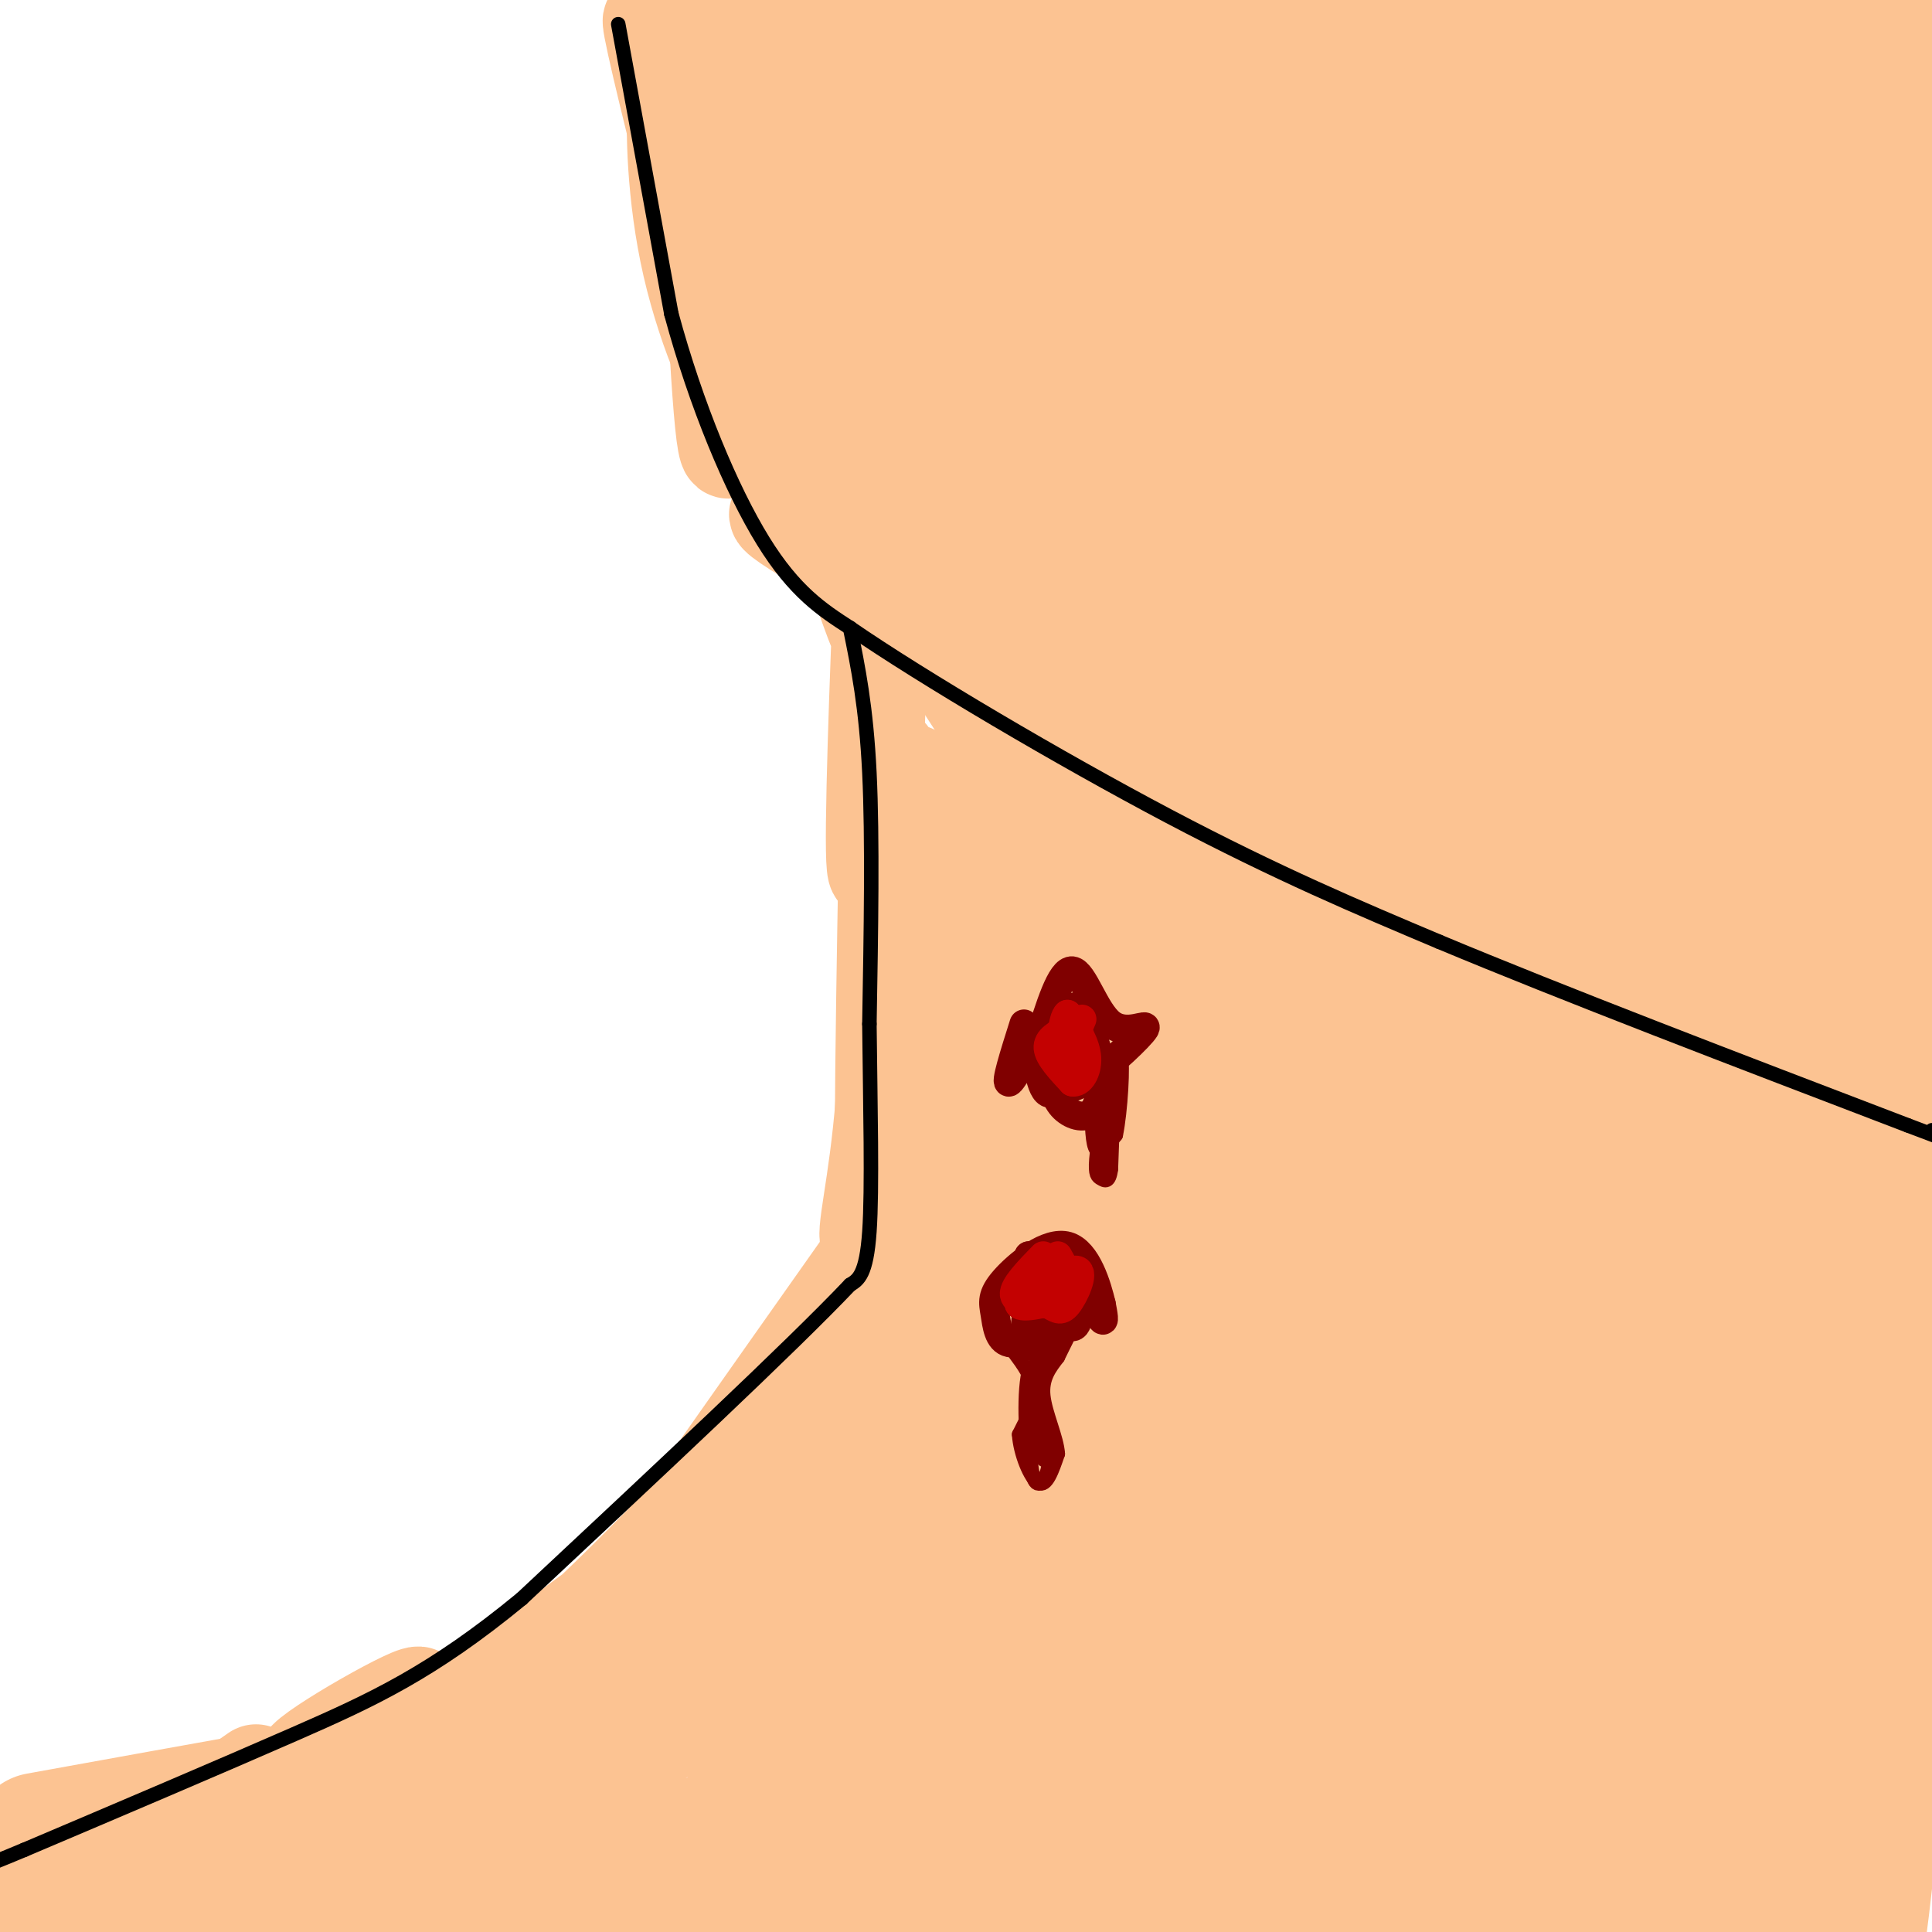 <svg viewBox='0 0 400 400' version='1.1' xmlns='http://www.w3.org/2000/svg' xmlns:xlink='http://www.w3.org/1999/xlink'><g fill='none' stroke='#FCC392' stroke-width='20' stroke-linecap='round' stroke-linejoin='round'><path d='M189,160c-2.667,50.178 -5.333,100.356 -6,91c-0.667,-9.356 0.667,-78.244 1,-92c0.333,-13.756 -0.333,27.622 -1,69'/><path d='M183,228c-1.396,17.861 -4.384,28.014 -3,29c1.384,0.986 7.142,-7.196 -5,10c-12.142,17.196 -42.183,59.770 -47,67c-4.817,7.230 15.592,-20.885 36,-49'/><path d='M164,285c4.393,-4.761 -2.625,7.837 -18,25c-15.375,17.163 -39.109,38.892 -48,46c-8.891,7.108 -2.940,-0.404 10,-11c12.940,-10.596 32.868,-24.276 39,-27c6.132,-2.724 -1.534,5.507 -8,11c-6.466,5.493 -11.733,8.246 -17,11'/><path d='M122,340c-17.348,8.435 -52.217,24.024 -58,25c-5.783,0.976 17.520,-12.660 22,-14c4.480,-1.340 -9.863,9.617 -22,17c-12.137,7.383 -22.069,11.191 -32,15'/><path d='M32,383c-1.833,-0.167 9.583,-8.083 21,-16'/><path d='M185,160c-1.900,13.947 -3.799,27.895 -4,16c-0.201,-11.895 1.297,-49.632 2,-64c0.703,-14.368 0.612,-5.368 1,4c0.388,9.368 1.254,19.105 0,19c-1.254,-0.105 -4.627,-10.053 -8,-20'/><path d='M176,115c-5.571,-11.619 -15.500,-30.667 -5,-16c10.500,14.667 41.429,63.048 46,70c4.571,6.952 -17.214,-27.524 -39,-62'/><path d='M178,107c-1.746,-4.338 13.388,15.817 37,33c23.612,17.183 55.703,31.396 45,24c-10.703,-7.396 -64.201,-36.399 -86,-49c-21.799,-12.601 -11.900,-8.801 -2,-5'/><path d='M172,110c16.893,11.096 60.126,41.335 91,59c30.874,17.665 49.389,22.756 62,28c12.611,5.244 19.317,10.641 28,8c8.683,-2.641 19.341,-13.321 30,-24'/><path d='M383,181c7.451,-5.961 11.079,-8.862 3,-2c-8.079,6.862 -27.867,23.488 -25,27c2.867,3.512 28.387,-6.090 34,-7c5.613,-0.910 -8.681,6.870 -17,10c-8.319,3.130 -10.663,1.608 -11,1c-0.337,-0.608 1.331,-0.304 3,0'/><path d='M370,210c5.333,-0.167 17.167,-0.583 29,-1'/><path d='M164,94c-4.439,-7.182 -8.877,-14.364 -12,-30c-3.123,-15.636 -4.930,-39.727 -5,-32c-0.070,7.727 1.596,47.273 3,58c1.404,10.727 2.544,-7.364 1,-23c-1.544,-15.636 -5.772,-28.818 -10,-42'/><path d='M141,25c-3.488,-13.262 -7.208,-25.417 -6,-19c1.208,6.417 7.345,31.405 10,40c2.655,8.595 1.827,0.798 1,-7'/><path d='M141,27c6.095,23.643 12.190,47.286 12,52c-0.190,4.714 -6.667,-9.500 -10,-24c-3.333,-14.500 -3.524,-29.286 -3,-34c0.524,-4.714 1.762,0.643 3,6'/><path d='M143,27c1.000,5.500 2.000,16.250 3,27'/></g>
<g fill='none' stroke='#FCC392' stroke-width='28' stroke-linecap='round' stroke-linejoin='round'><path d='M172,14c7.095,27.619 14.190,55.238 10,55c-4.190,-0.238 -19.667,-28.333 -27,-42c-7.333,-13.667 -6.524,-12.905 -6,-15c0.524,-2.095 0.762,-7.048 1,-12'/><path d='M150,0c1.316,-3.690 4.107,-6.914 12,15c7.893,21.914 20.889,68.967 36,91c15.111,22.033 32.338,19.047 51,26c18.662,6.953 38.761,23.844 37,24c-1.761,0.156 -25.380,-16.422 -49,-33'/><path d='M237,123c-14.700,-9.306 -26.951,-16.072 -36,-22c-9.049,-5.928 -14.898,-11.019 -19,-19c-4.102,-7.981 -6.458,-18.852 -5,-30c1.458,-11.148 6.729,-22.574 12,-34'/><path d='M189,18c2.643,-6.905 3.250,-7.167 8,-5c4.750,2.167 13.643,6.762 49,10c35.357,3.238 97.179,5.119 159,7'/><path d='M356,18c-105.917,-5.000 -211.833,-10.000 -203,-12c8.833,-2.000 132.417,-1.000 256,0'/><path d='M378,10c-21.312,3.097 -42.624,6.195 -76,8c-33.376,1.805 -78.816,2.318 -90,2c-11.184,-0.318 11.889,-1.467 21,-2c9.111,-0.533 4.259,-0.449 1,-3c-3.259,-2.551 -4.926,-7.736 -10,-2c-5.074,5.736 -13.556,22.393 -17,38c-3.444,15.607 -1.850,30.163 1,31c2.850,0.837 6.957,-12.047 9,-23c2.043,-10.953 2.021,-19.977 2,-29'/><path d='M219,30c0.489,-10.224 0.712,-21.284 0,-15c-0.712,6.284 -2.359,29.913 -1,47c1.359,17.087 5.725,27.631 8,32c2.275,4.369 2.461,2.563 4,-6c1.539,-8.563 4.431,-23.884 5,-33c0.569,-9.116 -1.187,-12.028 -5,-22c-3.813,-9.972 -9.685,-27.004 -13,-23c-3.315,4.004 -4.073,29.045 -4,42c0.073,12.955 0.978,13.823 2,17c1.022,3.177 2.160,8.663 6,9c3.840,0.337 10.383,-4.475 17,-12c6.617,-7.525 13.309,-17.762 20,-28'/><path d='M258,38c4.009,-13.065 4.032,-31.729 4,-9c-0.032,22.729 -0.118,86.850 1,107c1.118,20.150 3.439,-3.671 5,-24c1.561,-20.329 2.363,-37.164 2,-47c-0.363,-9.836 -1.890,-12.671 -4,-22c-2.110,-9.329 -4.803,-25.150 -10,-23c-5.197,2.150 -12.899,22.271 -20,49c-7.101,26.729 -13.600,60.065 -11,63c2.600,2.935 14.300,-24.533 26,-52'/><path d='M251,80c6.407,-15.641 9.426,-28.742 11,-37c1.574,-8.258 1.704,-11.673 -2,-16c-3.704,-4.327 -11.243,-9.567 -23,-7c-11.757,2.567 -27.733,12.943 -36,14c-8.267,1.057 -8.825,-7.203 -11,-13c-2.175,-5.797 -5.967,-9.131 0,9c5.967,18.131 21.692,57.726 29,82c7.308,24.274 6.198,33.228 7,45c0.802,11.772 3.515,26.364 2,45c-1.515,18.636 -7.257,41.318 -13,64'/><path d='M215,266c-3.900,28.194 -7.149,66.680 -9,60c-1.851,-6.680 -2.303,-58.525 0,-113c2.303,-54.475 7.359,-111.581 7,-101c-0.359,10.581 -6.135,88.849 -7,141c-0.865,52.151 3.181,78.186 7,80c3.819,1.814 7.409,-20.593 11,-43'/><path d='M224,290c9.965,-41.744 29.378,-124.604 39,-175c9.622,-50.396 9.451,-68.329 6,-60c-3.451,8.329 -10.184,42.920 -16,94c-5.816,51.080 -10.715,118.650 -13,155c-2.285,36.350 -1.955,41.481 0,46c1.955,4.519 5.534,8.428 6,22c0.466,13.572 -2.182,36.808 6,-23c8.182,-59.808 27.195,-202.659 35,-275c7.805,-72.341 4.403,-74.170 1,-76'/><path d='M289,28c1.806,65.695 3.613,131.390 6,188c2.387,56.610 5.356,104.134 8,115c2.644,10.866 4.964,-14.928 7,-50c2.036,-35.072 3.789,-79.423 5,-102c1.211,-22.577 1.881,-23.382 1,-60c-0.881,-36.618 -3.314,-109.051 -6,-112c-2.686,-2.949 -5.625,63.586 -8,146c-2.375,82.414 -4.188,180.707 -6,279'/><path d='M319,387c11.534,-90.720 23.069,-181.441 28,-239c4.931,-57.559 3.260,-81.958 1,-67c-2.260,14.958 -5.109,69.273 -8,140c-2.891,70.727 -5.823,157.866 -2,162c3.823,4.134 14.401,-74.737 20,-113c5.599,-38.263 6.218,-35.919 7,-82c0.782,-46.081 1.725,-140.589 0,-165c-1.725,-24.411 -6.118,21.274 -9,51c-2.882,29.726 -4.252,43.493 -5,75c-0.748,31.507 -0.874,80.753 -1,130'/><path d='M350,279c-0.311,37.814 -0.588,67.349 0,12c0.588,-55.349 2.043,-195.584 1,-271c-1.043,-75.416 -4.583,-86.015 -5,-18c-0.417,68.015 2.290,214.643 4,264c1.710,49.357 2.422,1.442 2,-37c-0.422,-38.442 -1.978,-67.412 -5,-102c-3.022,-34.588 -7.511,-74.794 -12,-115'/><path d='M335,12c-9.067,35.222 -25.733,180.778 -16,203c9.733,22.222 45.867,-78.889 82,-180'/><path d='M397,115c-9.833,110.000 -19.667,220.000 -19,220c0.667,0.000 11.833,-110.000 23,-220'/><path d='M399,192c-0.489,-91.222 -0.978,-182.444 -2,-157c-1.022,25.444 -2.578,167.556 -5,250c-2.422,82.444 -5.711,105.222 -9,128'/><path d='M379,385c7.750,-171.083 15.500,-342.167 11,-339c-4.500,3.167 -21.250,180.583 -38,358'/><path d='M353,391c1.185,-31.054 2.369,-62.107 10,-118c7.631,-55.893 21.708,-136.625 23,-140c1.292,-3.375 -10.202,70.607 -17,128c-6.798,57.393 -8.899,98.196 -11,139'/><path d='M115,399c-8.015,0.875 -16.030,1.749 -12,-1c4.030,-2.749 20.103,-9.123 38,-13c17.897,-3.877 37.616,-5.257 48,-4c10.384,1.257 11.433,5.151 -23,7c-34.433,1.849 -104.347,1.652 -133,3c-28.653,1.348 -16.044,4.242 -10,5c6.044,0.758 5.522,-0.621 5,-2'/><path d='M28,394c12.111,-2.978 39.889,-9.422 37,-11c-2.889,-1.578 -36.444,1.711 -70,5'/><path d='M8,381c35.000,-6.333 70.000,-12.667 68,-12c-2.000,0.667 -41.000,8.333 -80,16'/><path d='M7,383c37.549,-6.251 75.099,-12.503 95,-16c19.901,-3.497 22.154,-4.240 33,-11c10.846,-6.760 30.287,-19.539 14,-11c-16.287,8.539 -68.300,38.394 -84,46c-15.700,7.606 4.913,-7.037 11,-12c6.087,-4.963 -2.352,-0.244 29,-18c31.352,-17.756 102.497,-57.986 132,-75c29.503,-17.014 17.366,-10.811 15,-12c-2.366,-1.189 5.038,-9.768 3,-7c-2.038,2.768 -13.519,16.884 -25,31'/><path d='M230,298c-9.411,11.831 -20.437,25.908 -36,45c-15.563,19.092 -35.663,43.198 -35,31c0.663,-12.198 22.088,-60.700 34,-86c11.912,-25.300 14.309,-27.398 12,-20c-2.309,7.398 -9.326,24.292 -20,43c-10.674,18.708 -25.007,39.228 -31,44c-5.993,4.772 -3.648,-6.206 1,-19c4.648,-12.794 11.597,-27.406 23,-46c11.403,-18.594 27.258,-41.170 32,-48c4.742,-6.830 -1.629,2.085 -8,11'/><path d='M202,253c-4.943,8.766 -13.300,25.180 -39,52c-25.700,26.820 -68.742,64.045 -44,74c24.742,9.955 117.268,-7.360 146,-11c28.732,-3.640 -6.330,6.395 -19,11c-12.670,4.605 -2.950,3.778 -24,5c-21.050,1.222 -72.872,4.492 -69,6c3.872,1.508 63.436,1.254 123,1'/><path d='M276,391c40.488,0.893 80.208,2.625 84,3c3.792,0.375 -28.345,-0.607 -52,1c-23.655,1.607 -38.827,5.804 -54,10'/><path d='M228,397c5.728,-9.187 11.456,-18.373 21,-27c9.544,-8.627 22.903,-16.694 30,-25c7.097,-8.306 7.931,-16.850 8,-21c0.069,-4.150 -0.628,-3.904 -11,-1c-10.372,2.904 -30.420,8.467 -54,18c-23.580,9.533 -50.691,23.038 -61,26c-10.309,2.962 -3.815,-4.618 20,-11c23.815,-6.382 64.950,-11.564 81,-13c16.050,-1.436 7.014,0.876 1,6c-6.014,5.124 -9.007,13.062 -12,21'/><path d='M251,370c-4.620,7.505 -10.168,15.768 -2,2c8.168,-13.768 30.054,-49.566 45,-82c14.946,-32.434 22.954,-61.503 23,-59c0.046,2.503 -7.869,36.577 -13,55c-5.131,18.423 -7.478,21.196 -12,32c-4.522,10.804 -11.217,29.640 -14,20c-2.783,-9.640 -1.652,-47.754 1,-69c2.652,-21.246 6.826,-25.623 11,-30'/><path d='M290,239c-5.297,8.026 -24.038,43.089 -34,65c-9.962,21.911 -11.144,30.668 -11,30c0.144,-0.668 1.612,-10.762 9,-25c7.388,-14.238 20.694,-32.619 34,-51'/></g>
<g fill='none' stroke='#000000' stroke-width='3' stroke-linecap='round' stroke-linejoin='round'><path d='M128,5c0.000,0.000 11.000,60.000 11,60'/><path d='M139,65c5.133,18.978 12.467,36.422 19,47c6.533,10.578 12.267,14.289 18,18'/><path d='M176,130c14.978,10.311 43.422,27.089 66,39c22.578,11.911 39.289,18.956 56,26'/><path d='M298,195c25.500,10.667 61.250,24.333 97,38'/><path d='M395,233c17.000,6.500 11.000,3.750 5,1'/><path d='M176,130c1.667,8.167 3.333,16.333 4,30c0.667,13.667 0.333,32.833 0,52'/><path d='M180,212c0.178,17.156 0.622,34.044 0,43c-0.622,8.956 -2.311,9.978 -4,11'/><path d='M176,266c-12.000,12.667 -40.000,38.833 -68,65'/><path d='M108,331c-18.533,15.267 -30.867,20.933 -47,28c-16.133,7.067 -36.067,15.533 -56,24'/><path d='M5,383c-10.333,4.333 -8.167,3.167 -6,2'/></g>
<g fill='none' stroke='#800000' stroke-width='6' stroke-linecap='round' stroke-linejoin='round'><path d='M212,212c-2.012,6.363 -4.024,12.726 -3,12c1.024,-0.726 5.083,-8.542 7,-9c1.917,-0.458 1.690,6.440 3,9c1.310,2.560 4.155,0.780 7,-1'/><path d='M226,223c3.893,-2.582 10.126,-8.537 11,-10c0.874,-1.463 -3.611,1.568 -7,-1c-3.389,-2.568 -5.683,-10.734 -8,-11c-2.317,-0.266 -4.659,7.367 -7,15'/><path d='M215,216c-0.655,5.548 1.208,11.917 3,10c1.792,-1.917 3.512,-12.119 5,-15c1.488,-2.881 2.744,1.560 4,6'/><path d='M227,217c0.924,3.506 1.235,9.271 0,12c-1.235,2.729 -4.016,2.422 -6,1c-1.984,-1.422 -3.171,-3.958 -3,-8c0.171,-4.042 1.700,-9.588 3,-12c1.300,-2.412 2.371,-1.689 3,0c0.629,1.689 0.814,4.345 1,7'/><path d='M225,217c0.000,1.833 -0.500,2.917 -1,4'/><path d='M214,261c-1.262,8.339 -2.524,16.679 -1,17c1.524,0.321 5.833,-7.375 9,-9c3.167,-1.625 5.190,2.821 6,4c0.810,1.179 0.405,-0.911 0,-3'/><path d='M228,270c-0.832,-3.522 -2.914,-10.828 -7,-12c-4.086,-1.172 -10.178,3.789 -13,7c-2.822,3.211 -2.375,4.672 -2,7c0.375,2.328 0.679,5.522 3,6c2.321,0.478 6.661,-1.761 11,-4'/><path d='M220,274c3.119,-4.286 5.417,-13.000 4,-11c-1.417,2.000 -6.548,14.714 -9,16c-2.452,1.286 -2.226,-8.857 -2,-19'/><path d='M213,260c1.343,0.531 5.700,11.359 8,14c2.300,2.641 2.542,-2.904 3,-6c0.458,-3.096 1.131,-3.742 -1,-3c-2.131,0.742 -7.065,2.871 -12,5'/><path d='M211,270c-1.274,-1.690 1.542,-8.417 4,-8c2.458,0.417 4.560,7.976 6,10c1.440,2.024 2.220,-1.488 3,-5'/></g>
<g fill='none' stroke='#C30101' stroke-width='6' stroke-linecap='round' stroke-linejoin='round'><path d='M216,260c-3.083,3.167 -6.167,6.333 -6,8c0.167,1.667 3.583,1.833 7,2'/><path d='M217,270c1.726,0.810 2.542,1.833 4,0c1.458,-1.833 3.560,-6.524 2,-7c-1.560,-0.476 -6.780,3.262 -12,7'/><path d='M211,270c0.178,1.000 6.622,0.000 9,-2c2.378,-2.000 0.689,-5.000 -1,-8'/><path d='M221,213c-2.083,1.083 -4.167,2.167 -4,4c0.167,1.833 2.583,4.417 5,7'/><path d='M222,224c1.622,0.378 3.178,-2.178 3,-5c-0.178,-2.822 -2.089,-5.911 -4,-9'/><path d='M221,210c-1.022,0.689 -1.578,6.911 -1,8c0.578,1.089 2.289,-2.956 4,-7'/></g>
<g fill='none' stroke='#800000' stroke-width='3' stroke-linecap='round' stroke-linejoin='round'><path d='M210,280c1.917,2.583 3.833,5.167 4,8c0.167,2.833 -1.417,5.917 -3,9'/><path d='M211,297c0.244,3.889 2.356,9.111 4,10c1.644,0.889 2.822,-2.556 4,-6'/><path d='M219,301c-0.178,-3.244 -2.622,-8.356 -3,-12c-0.378,-3.644 1.311,-5.822 3,-8'/><path d='M219,281c1.267,-2.711 2.933,-5.489 2,-5c-0.933,0.489 -4.467,4.244 -8,8'/><path d='M213,284c-1.244,5.556 -0.356,15.444 0,18c0.356,2.556 0.178,-2.222 0,-7'/><path d='M213,295c0.036,1.429 0.125,8.500 1,11c0.875,2.500 2.536,0.429 3,-2c0.464,-2.429 -0.268,-5.214 -1,-8'/><path d='M216,296c-0.095,0.952 0.167,7.333 0,6c-0.167,-1.333 -0.762,-10.381 -1,-13c-0.238,-2.619 -0.119,1.190 0,5'/><path d='M215,294c0.000,-1.000 0.000,-6.000 0,-11'/><path d='M226,229c0.083,4.000 0.167,8.000 1,9c0.833,1.000 2.417,-1.000 4,-3'/><path d='M231,235c1.022,-4.778 1.578,-15.222 1,-16c-0.578,-0.778 -2.289,8.111 -4,17'/><path d='M228,236c-0.178,-0.289 1.378,-9.511 2,-10c0.622,-0.489 0.311,7.756 0,16'/><path d='M230,242c-0.364,2.976 -1.273,2.416 -2,2c-0.727,-0.416 -1.273,-0.689 -1,-4c0.273,-3.311 1.364,-9.660 2,-11c0.636,-1.340 0.818,2.330 1,6'/><path d='M230,235c0.000,2.167 -0.500,4.583 -1,7'/></g>
</svg>